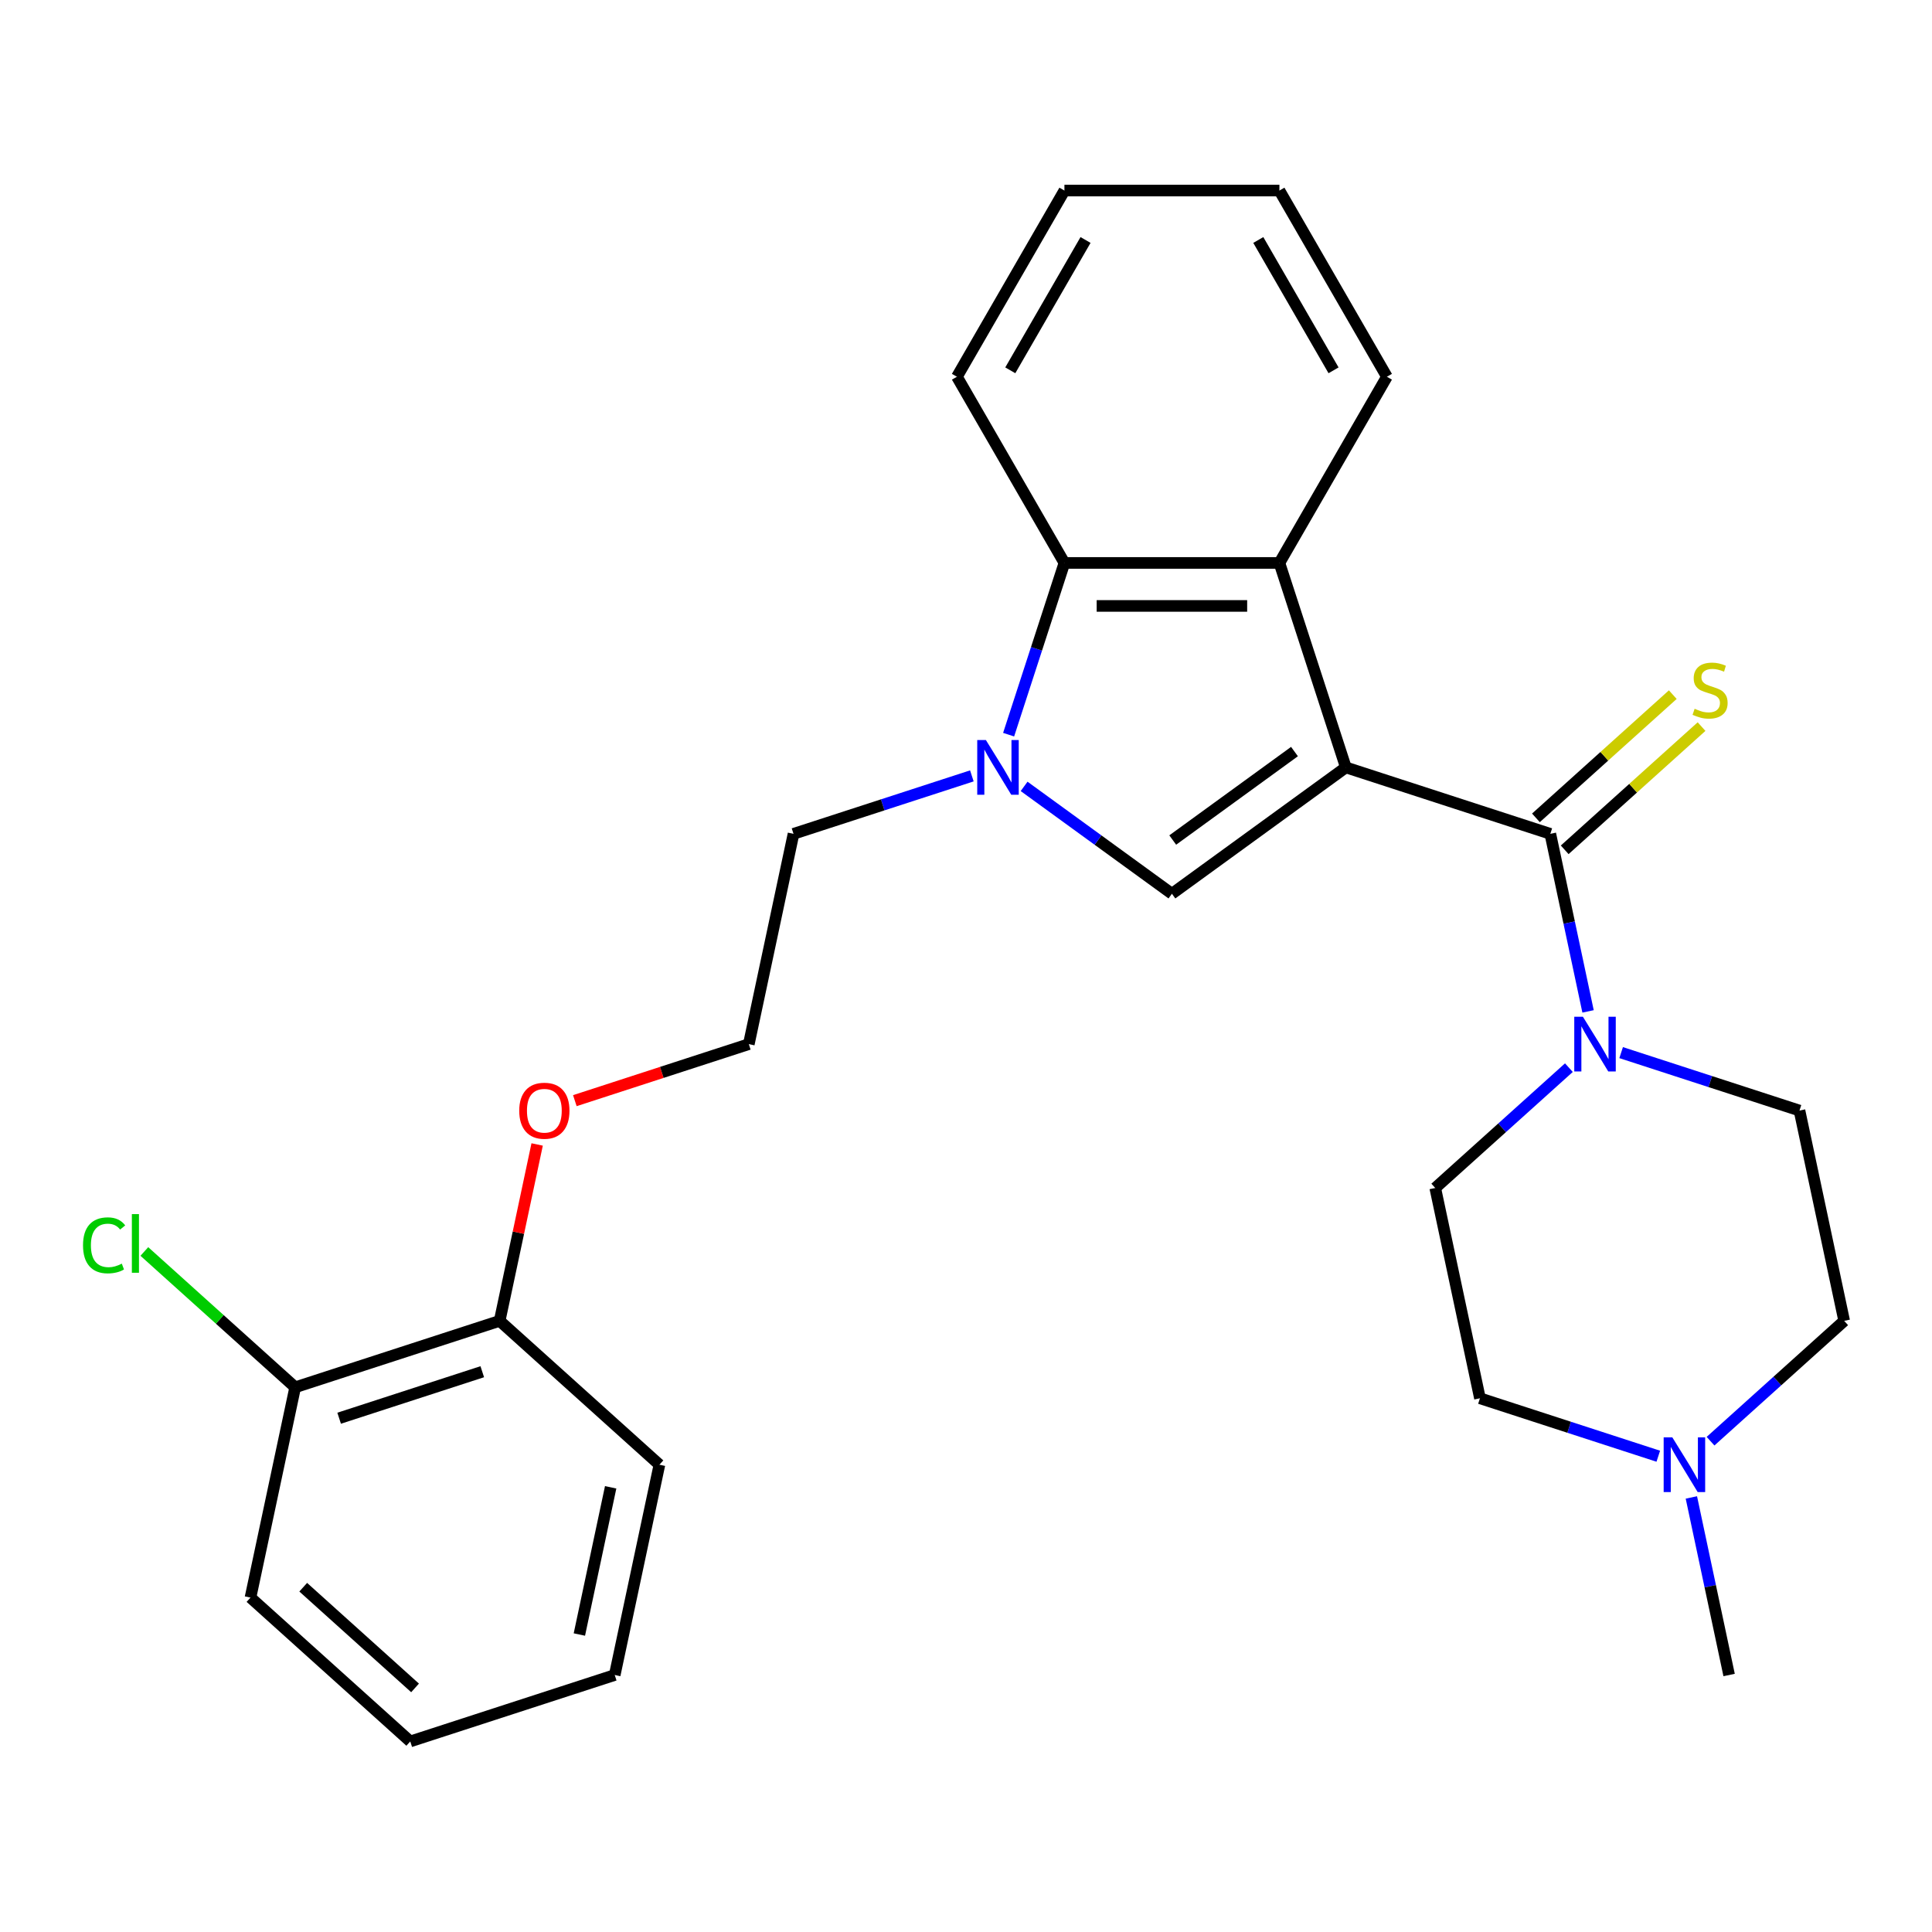 <?xml version='1.0' encoding='iso-8859-1'?>
<svg version='1.1' baseProfile='full'
              xmlns='http://www.w3.org/2000/svg'
                      xmlns:rdkit='http://www.rdkit.org/xml'
                      xmlns:xlink='http://www.w3.org/1999/xlink'
                  xml:space='preserve'
width='1000px' height='1000px' viewBox='0 0 1000 1000'>
<!-- END OF HEADER -->
<rect style='opacity:1.0;fill:#FFFFFF;stroke:none' width='1000' height='1000' x='0' y='0'> </rect>
<path class='bond-0' d='M 696.609,397.205 L 802.441,431.592' style='fill:none;fill-rule:evenodd;stroke:#000000;stroke-width:6px;stroke-linecap:butt;stroke-linejoin:miter;stroke-opacity:1' />
<path class='bond-1' d='M 696.609,397.205 L 606.583,462.613' style='fill:none;fill-rule:evenodd;stroke:#000000;stroke-width:6px;stroke-linecap:butt;stroke-linejoin:miter;stroke-opacity:1' />
<path class='bond-1' d='M 670.023,389.011 L 607.005,434.797' style='fill:none;fill-rule:evenodd;stroke:#000000;stroke-width:6px;stroke-linecap:butt;stroke-linejoin:miter;stroke-opacity:1' />
<path class='bond-3' d='M 696.609,397.205 L 662.222,291.373' style='fill:none;fill-rule:evenodd;stroke:#000000;stroke-width:6px;stroke-linecap:butt;stroke-linejoin:miter;stroke-opacity:1' />
<path class='bond-4' d='M 802.441,431.592 L 812.209,477.545' style='fill:none;fill-rule:evenodd;stroke:#000000;stroke-width:6px;stroke-linecap:butt;stroke-linejoin:miter;stroke-opacity:1' />
<path class='bond-4' d='M 812.209,477.545 L 821.976,523.497' style='fill:none;fill-rule:evenodd;stroke:#0000FF;stroke-width:6px;stroke-linecap:butt;stroke-linejoin:miter;stroke-opacity:1' />
<path class='bond-7' d='M 809.887,439.862 L 845.304,407.972' style='fill:none;fill-rule:evenodd;stroke:#000000;stroke-width:6px;stroke-linecap:butt;stroke-linejoin:miter;stroke-opacity:1' />
<path class='bond-7' d='M 845.304,407.972 L 880.721,376.083' style='fill:none;fill-rule:evenodd;stroke:#CCCC00;stroke-width:6px;stroke-linecap:butt;stroke-linejoin:miter;stroke-opacity:1' />
<path class='bond-7' d='M 794.995,423.323 L 830.412,391.433' style='fill:none;fill-rule:evenodd;stroke:#000000;stroke-width:6px;stroke-linecap:butt;stroke-linejoin:miter;stroke-opacity:1' />
<path class='bond-7' d='M 830.412,391.433 L 865.829,359.544' style='fill:none;fill-rule:evenodd;stroke:#CCCC00;stroke-width:6px;stroke-linecap:butt;stroke-linejoin:miter;stroke-opacity:1' />
<path class='bond-2' d='M 606.583,462.613 L 568.33,434.822' style='fill:none;fill-rule:evenodd;stroke:#000000;stroke-width:6px;stroke-linecap:butt;stroke-linejoin:miter;stroke-opacity:1' />
<path class='bond-2' d='M 568.33,434.822 L 530.078,407.03' style='fill:none;fill-rule:evenodd;stroke:#0000FF;stroke-width:6px;stroke-linecap:butt;stroke-linejoin:miter;stroke-opacity:1' />
<path class='bond-14' d='M 503.034,401.599 L 456.879,416.596' style='fill:none;fill-rule:evenodd;stroke:#0000FF;stroke-width:6px;stroke-linecap:butt;stroke-linejoin:miter;stroke-opacity:1' />
<path class='bond-14' d='M 456.879,416.596 L 410.724,431.592' style='fill:none;fill-rule:evenodd;stroke:#000000;stroke-width:6px;stroke-linecap:butt;stroke-linejoin:miter;stroke-opacity:1' />
<path class='bond-27' d='M 522.061,380.264 L 536.502,335.818' style='fill:none;fill-rule:evenodd;stroke:#0000FF;stroke-width:6px;stroke-linecap:butt;stroke-linejoin:miter;stroke-opacity:1' />
<path class='bond-27' d='M 536.502,335.818 L 550.943,291.373' style='fill:none;fill-rule:evenodd;stroke:#000000;stroke-width:6px;stroke-linecap:butt;stroke-linejoin:miter;stroke-opacity:1' />
<path class='bond-5' d='M 662.222,291.373 L 550.943,291.373' style='fill:none;fill-rule:evenodd;stroke:#000000;stroke-width:6px;stroke-linecap:butt;stroke-linejoin:miter;stroke-opacity:1' />
<path class='bond-5' d='M 645.53,313.629 L 567.635,313.629' style='fill:none;fill-rule:evenodd;stroke:#000000;stroke-width:6px;stroke-linecap:butt;stroke-linejoin:miter;stroke-opacity:1' />
<path class='bond-17' d='M 662.222,291.373 L 717.861,195.003' style='fill:none;fill-rule:evenodd;stroke:#000000;stroke-width:6px;stroke-linecap:butt;stroke-linejoin:miter;stroke-opacity:1' />
<path class='bond-8' d='M 839.099,544.833 L 885.254,559.83' style='fill:none;fill-rule:evenodd;stroke:#0000FF;stroke-width:6px;stroke-linecap:butt;stroke-linejoin:miter;stroke-opacity:1' />
<path class='bond-8' d='M 885.254,559.83 L 931.409,574.826' style='fill:none;fill-rule:evenodd;stroke:#000000;stroke-width:6px;stroke-linecap:butt;stroke-linejoin:miter;stroke-opacity:1' />
<path class='bond-9' d='M 812.055,552.615 L 777.468,583.757' style='fill:none;fill-rule:evenodd;stroke:#0000FF;stroke-width:6px;stroke-linecap:butt;stroke-linejoin:miter;stroke-opacity:1' />
<path class='bond-9' d='M 777.468,583.757 L 742.881,614.899' style='fill:none;fill-rule:evenodd;stroke:#000000;stroke-width:6px;stroke-linecap:butt;stroke-linejoin:miter;stroke-opacity:1' />
<path class='bond-19' d='M 550.943,291.373 L 495.304,195.003' style='fill:none;fill-rule:evenodd;stroke:#000000;stroke-width:6px;stroke-linecap:butt;stroke-linejoin:miter;stroke-opacity:1' />
<path class='bond-6' d='M 858.327,753.739 L 812.172,738.743' style='fill:none;fill-rule:evenodd;stroke:#0000FF;stroke-width:6px;stroke-linecap:butt;stroke-linejoin:miter;stroke-opacity:1' />
<path class='bond-6' d='M 812.172,738.743 L 766.017,723.746' style='fill:none;fill-rule:evenodd;stroke:#000000;stroke-width:6px;stroke-linecap:butt;stroke-linejoin:miter;stroke-opacity:1' />
<path class='bond-20' d='M 875.45,775.075 L 885.218,821.027' style='fill:none;fill-rule:evenodd;stroke:#0000FF;stroke-width:6px;stroke-linecap:butt;stroke-linejoin:miter;stroke-opacity:1' />
<path class='bond-20' d='M 885.218,821.027 L 894.985,866.98' style='fill:none;fill-rule:evenodd;stroke:#000000;stroke-width:6px;stroke-linecap:butt;stroke-linejoin:miter;stroke-opacity:1' />
<path class='bond-29' d='M 885.371,745.958 L 919.958,714.815' style='fill:none;fill-rule:evenodd;stroke:#0000FF;stroke-width:6px;stroke-linecap:butt;stroke-linejoin:miter;stroke-opacity:1' />
<path class='bond-29' d='M 919.958,714.815 L 954.545,683.673' style='fill:none;fill-rule:evenodd;stroke:#000000;stroke-width:6px;stroke-linecap:butt;stroke-linejoin:miter;stroke-opacity:1' />
<path class='bond-12' d='M 931.409,574.826 L 954.545,683.673' style='fill:none;fill-rule:evenodd;stroke:#000000;stroke-width:6px;stroke-linecap:butt;stroke-linejoin:miter;stroke-opacity:1' />
<path class='bond-13' d='M 742.881,614.899 L 766.017,723.746' style='fill:none;fill-rule:evenodd;stroke:#000000;stroke-width:6px;stroke-linecap:butt;stroke-linejoin:miter;stroke-opacity:1' />
<path class='bond-10' d='M 152.788,718.06 L 258.62,683.673' style='fill:none;fill-rule:evenodd;stroke:#000000;stroke-width:6px;stroke-linecap:butt;stroke-linejoin:miter;stroke-opacity:1' />
<path class='bond-10' d='M 175.54,734.068 L 249.622,709.998' style='fill:none;fill-rule:evenodd;stroke:#000000;stroke-width:6px;stroke-linecap:butt;stroke-linejoin:miter;stroke-opacity:1' />
<path class='bond-15' d='M 152.788,718.06 L 113.75,682.911' style='fill:none;fill-rule:evenodd;stroke:#000000;stroke-width:6px;stroke-linecap:butt;stroke-linejoin:miter;stroke-opacity:1' />
<path class='bond-15' d='M 113.75,682.911 L 74.713,647.762' style='fill:none;fill-rule:evenodd;stroke:#00CC00;stroke-width:6px;stroke-linecap:butt;stroke-linejoin:miter;stroke-opacity:1' />
<path class='bond-21' d='M 152.788,718.06 L 129.651,826.907' style='fill:none;fill-rule:evenodd;stroke:#000000;stroke-width:6px;stroke-linecap:butt;stroke-linejoin:miter;stroke-opacity:1' />
<path class='bond-11' d='M 258.62,683.673 L 268.323,638.021' style='fill:none;fill-rule:evenodd;stroke:#000000;stroke-width:6px;stroke-linecap:butt;stroke-linejoin:miter;stroke-opacity:1' />
<path class='bond-11' d='M 268.323,638.021 L 278.027,592.368' style='fill:none;fill-rule:evenodd;stroke:#FF0000;stroke-width:6px;stroke-linecap:butt;stroke-linejoin:miter;stroke-opacity:1' />
<path class='bond-22' d='M 258.62,683.673 L 341.316,758.133' style='fill:none;fill-rule:evenodd;stroke:#000000;stroke-width:6px;stroke-linecap:butt;stroke-linejoin:miter;stroke-opacity:1' />
<path class='bond-18' d='M 410.724,431.592 L 387.588,540.439' style='fill:none;fill-rule:evenodd;stroke:#000000;stroke-width:6px;stroke-linecap:butt;stroke-linejoin:miter;stroke-opacity:1' />
<path class='bond-16' d='M 297.538,569.698 L 342.563,555.069' style='fill:none;fill-rule:evenodd;stroke:#FF0000;stroke-width:6px;stroke-linecap:butt;stroke-linejoin:miter;stroke-opacity:1' />
<path class='bond-16' d='M 342.563,555.069 L 387.588,540.439' style='fill:none;fill-rule:evenodd;stroke:#000000;stroke-width:6px;stroke-linecap:butt;stroke-linejoin:miter;stroke-opacity:1' />
<path class='bond-23' d='M 717.861,195.003 L 662.222,98.633' style='fill:none;fill-rule:evenodd;stroke:#000000;stroke-width:6px;stroke-linecap:butt;stroke-linejoin:miter;stroke-opacity:1' />
<path class='bond-23' d='M 690.241,191.676 L 651.294,124.217' style='fill:none;fill-rule:evenodd;stroke:#000000;stroke-width:6px;stroke-linecap:butt;stroke-linejoin:miter;stroke-opacity:1' />
<path class='bond-28' d='M 495.304,195.003 L 550.943,98.633' style='fill:none;fill-rule:evenodd;stroke:#000000;stroke-width:6px;stroke-linecap:butt;stroke-linejoin:miter;stroke-opacity:1' />
<path class='bond-28' d='M 522.924,191.676 L 561.871,124.217' style='fill:none;fill-rule:evenodd;stroke:#000000;stroke-width:6px;stroke-linecap:butt;stroke-linejoin:miter;stroke-opacity:1' />
<path class='bond-30' d='M 129.651,826.907 L 212.348,901.367' style='fill:none;fill-rule:evenodd;stroke:#000000;stroke-width:6px;stroke-linecap:butt;stroke-linejoin:miter;stroke-opacity:1' />
<path class='bond-30' d='M 156.948,821.537 L 214.835,873.659' style='fill:none;fill-rule:evenodd;stroke:#000000;stroke-width:6px;stroke-linecap:butt;stroke-linejoin:miter;stroke-opacity:1' />
<path class='bond-26' d='M 341.316,758.133 L 318.18,866.98' style='fill:none;fill-rule:evenodd;stroke:#000000;stroke-width:6px;stroke-linecap:butt;stroke-linejoin:miter;stroke-opacity:1' />
<path class='bond-26' d='M 316.076,769.833 L 299.881,846.026' style='fill:none;fill-rule:evenodd;stroke:#000000;stroke-width:6px;stroke-linecap:butt;stroke-linejoin:miter;stroke-opacity:1' />
<path class='bond-24' d='M 662.222,98.633 L 550.943,98.633' style='fill:none;fill-rule:evenodd;stroke:#000000;stroke-width:6px;stroke-linecap:butt;stroke-linejoin:miter;stroke-opacity:1' />
<path class='bond-25' d='M 212.348,901.367 L 318.18,866.98' style='fill:none;fill-rule:evenodd;stroke:#000000;stroke-width:6px;stroke-linecap:butt;stroke-linejoin:miter;stroke-opacity:1' />
<path  class='atom-3' d='M 510.296 383.045
L 519.576 398.045
Q 520.496 399.525, 521.976 402.205
Q 523.456 404.885, 523.536 405.045
L 523.536 383.045
L 527.296 383.045
L 527.296 411.365
L 523.416 411.365
L 513.456 394.965
Q 512.296 393.045, 511.056 390.845
Q 509.856 388.645, 509.496 387.965
L 509.496 411.365
L 505.816 411.365
L 505.816 383.045
L 510.296 383.045
' fill='#0000FF'/>
<path  class='atom-5' d='M 819.317 526.279
L 828.597 541.279
Q 829.517 542.759, 830.997 545.439
Q 832.477 548.119, 832.557 548.279
L 832.557 526.279
L 836.317 526.279
L 836.317 554.599
L 832.437 554.599
L 822.477 538.199
Q 821.317 536.279, 820.077 534.079
Q 818.877 531.879, 818.517 531.199
L 818.517 554.599
L 814.837 554.599
L 814.837 526.279
L 819.317 526.279
' fill='#0000FF'/>
<path  class='atom-7' d='M 865.589 743.973
L 874.869 758.973
Q 875.789 760.453, 877.269 763.133
Q 878.749 765.813, 878.829 765.973
L 878.829 743.973
L 882.589 743.973
L 882.589 772.293
L 878.709 772.293
L 868.749 755.893
Q 867.589 753.973, 866.349 751.773
Q 865.149 749.573, 864.789 748.893
L 864.789 772.293
L 861.109 772.293
L 861.109 743.973
L 865.589 743.973
' fill='#0000FF'/>
<path  class='atom-8' d='M 877.137 366.853
Q 877.457 366.973, 878.777 367.533
Q 880.097 368.093, 881.537 368.453
Q 883.017 368.773, 884.457 368.773
Q 887.137 368.773, 888.697 367.493
Q 890.257 366.173, 890.257 363.893
Q 890.257 362.333, 889.457 361.373
Q 888.697 360.413, 887.497 359.893
Q 886.297 359.373, 884.297 358.773
Q 881.777 358.013, 880.257 357.293
Q 878.777 356.573, 877.697 355.053
Q 876.657 353.533, 876.657 350.973
Q 876.657 347.413, 879.057 345.213
Q 881.497 343.013, 886.297 343.013
Q 889.577 343.013, 893.297 344.573
L 892.377 347.653
Q 888.977 346.253, 886.417 346.253
Q 883.657 346.253, 882.137 347.413
Q 880.617 348.533, 880.657 350.493
Q 880.657 352.013, 881.417 352.933
Q 882.217 353.853, 883.337 354.373
Q 884.497 354.893, 886.417 355.493
Q 888.977 356.293, 890.497 357.093
Q 892.017 357.893, 893.097 359.533
Q 894.217 361.133, 894.217 363.893
Q 894.217 367.813, 891.577 369.933
Q 888.977 372.013, 884.617 372.013
Q 882.097 372.013, 880.177 371.453
Q 878.297 370.933, 876.057 370.013
L 877.137 366.853
' fill='#CCCC00'/>
<path  class='atom-16' d='M 42.971 644.58
Q 42.971 637.54, 46.251 633.86
Q 49.571 630.14, 55.851 630.14
Q 61.691 630.14, 64.811 634.26
L 62.171 636.42
Q 59.891 633.42, 55.851 633.42
Q 51.571 633.42, 49.291 636.3
Q 47.051 639.14, 47.051 644.58
Q 47.051 650.18, 49.371 653.06
Q 51.731 655.94, 56.291 655.94
Q 59.411 655.94, 63.051 654.06
L 64.171 657.06
Q 62.691 658.02, 60.451 658.58
Q 58.211 659.14, 55.731 659.14
Q 49.571 659.14, 46.251 655.38
Q 42.971 651.62, 42.971 644.58
' fill='#00CC00'/>
<path  class='atom-16' d='M 68.251 628.42
L 71.931 628.42
L 71.931 658.78
L 68.251 658.78
L 68.251 628.42
' fill='#00CC00'/>
<path  class='atom-17' d='M 268.756 574.906
Q 268.756 568.106, 272.116 564.306
Q 275.476 560.506, 281.756 560.506
Q 288.036 560.506, 291.396 564.306
Q 294.756 568.106, 294.756 574.906
Q 294.756 581.786, 291.356 585.706
Q 287.956 589.586, 281.756 589.586
Q 275.516 589.586, 272.116 585.706
Q 268.756 581.826, 268.756 574.906
M 281.756 586.386
Q 286.076 586.386, 288.396 583.506
Q 290.756 580.586, 290.756 574.906
Q 290.756 569.346, 288.396 566.546
Q 286.076 563.706, 281.756 563.706
Q 277.436 563.706, 275.076 566.506
Q 272.756 569.306, 272.756 574.906
Q 272.756 580.626, 275.076 583.506
Q 277.436 586.386, 281.756 586.386
' fill='#FF0000'/>
</svg>
